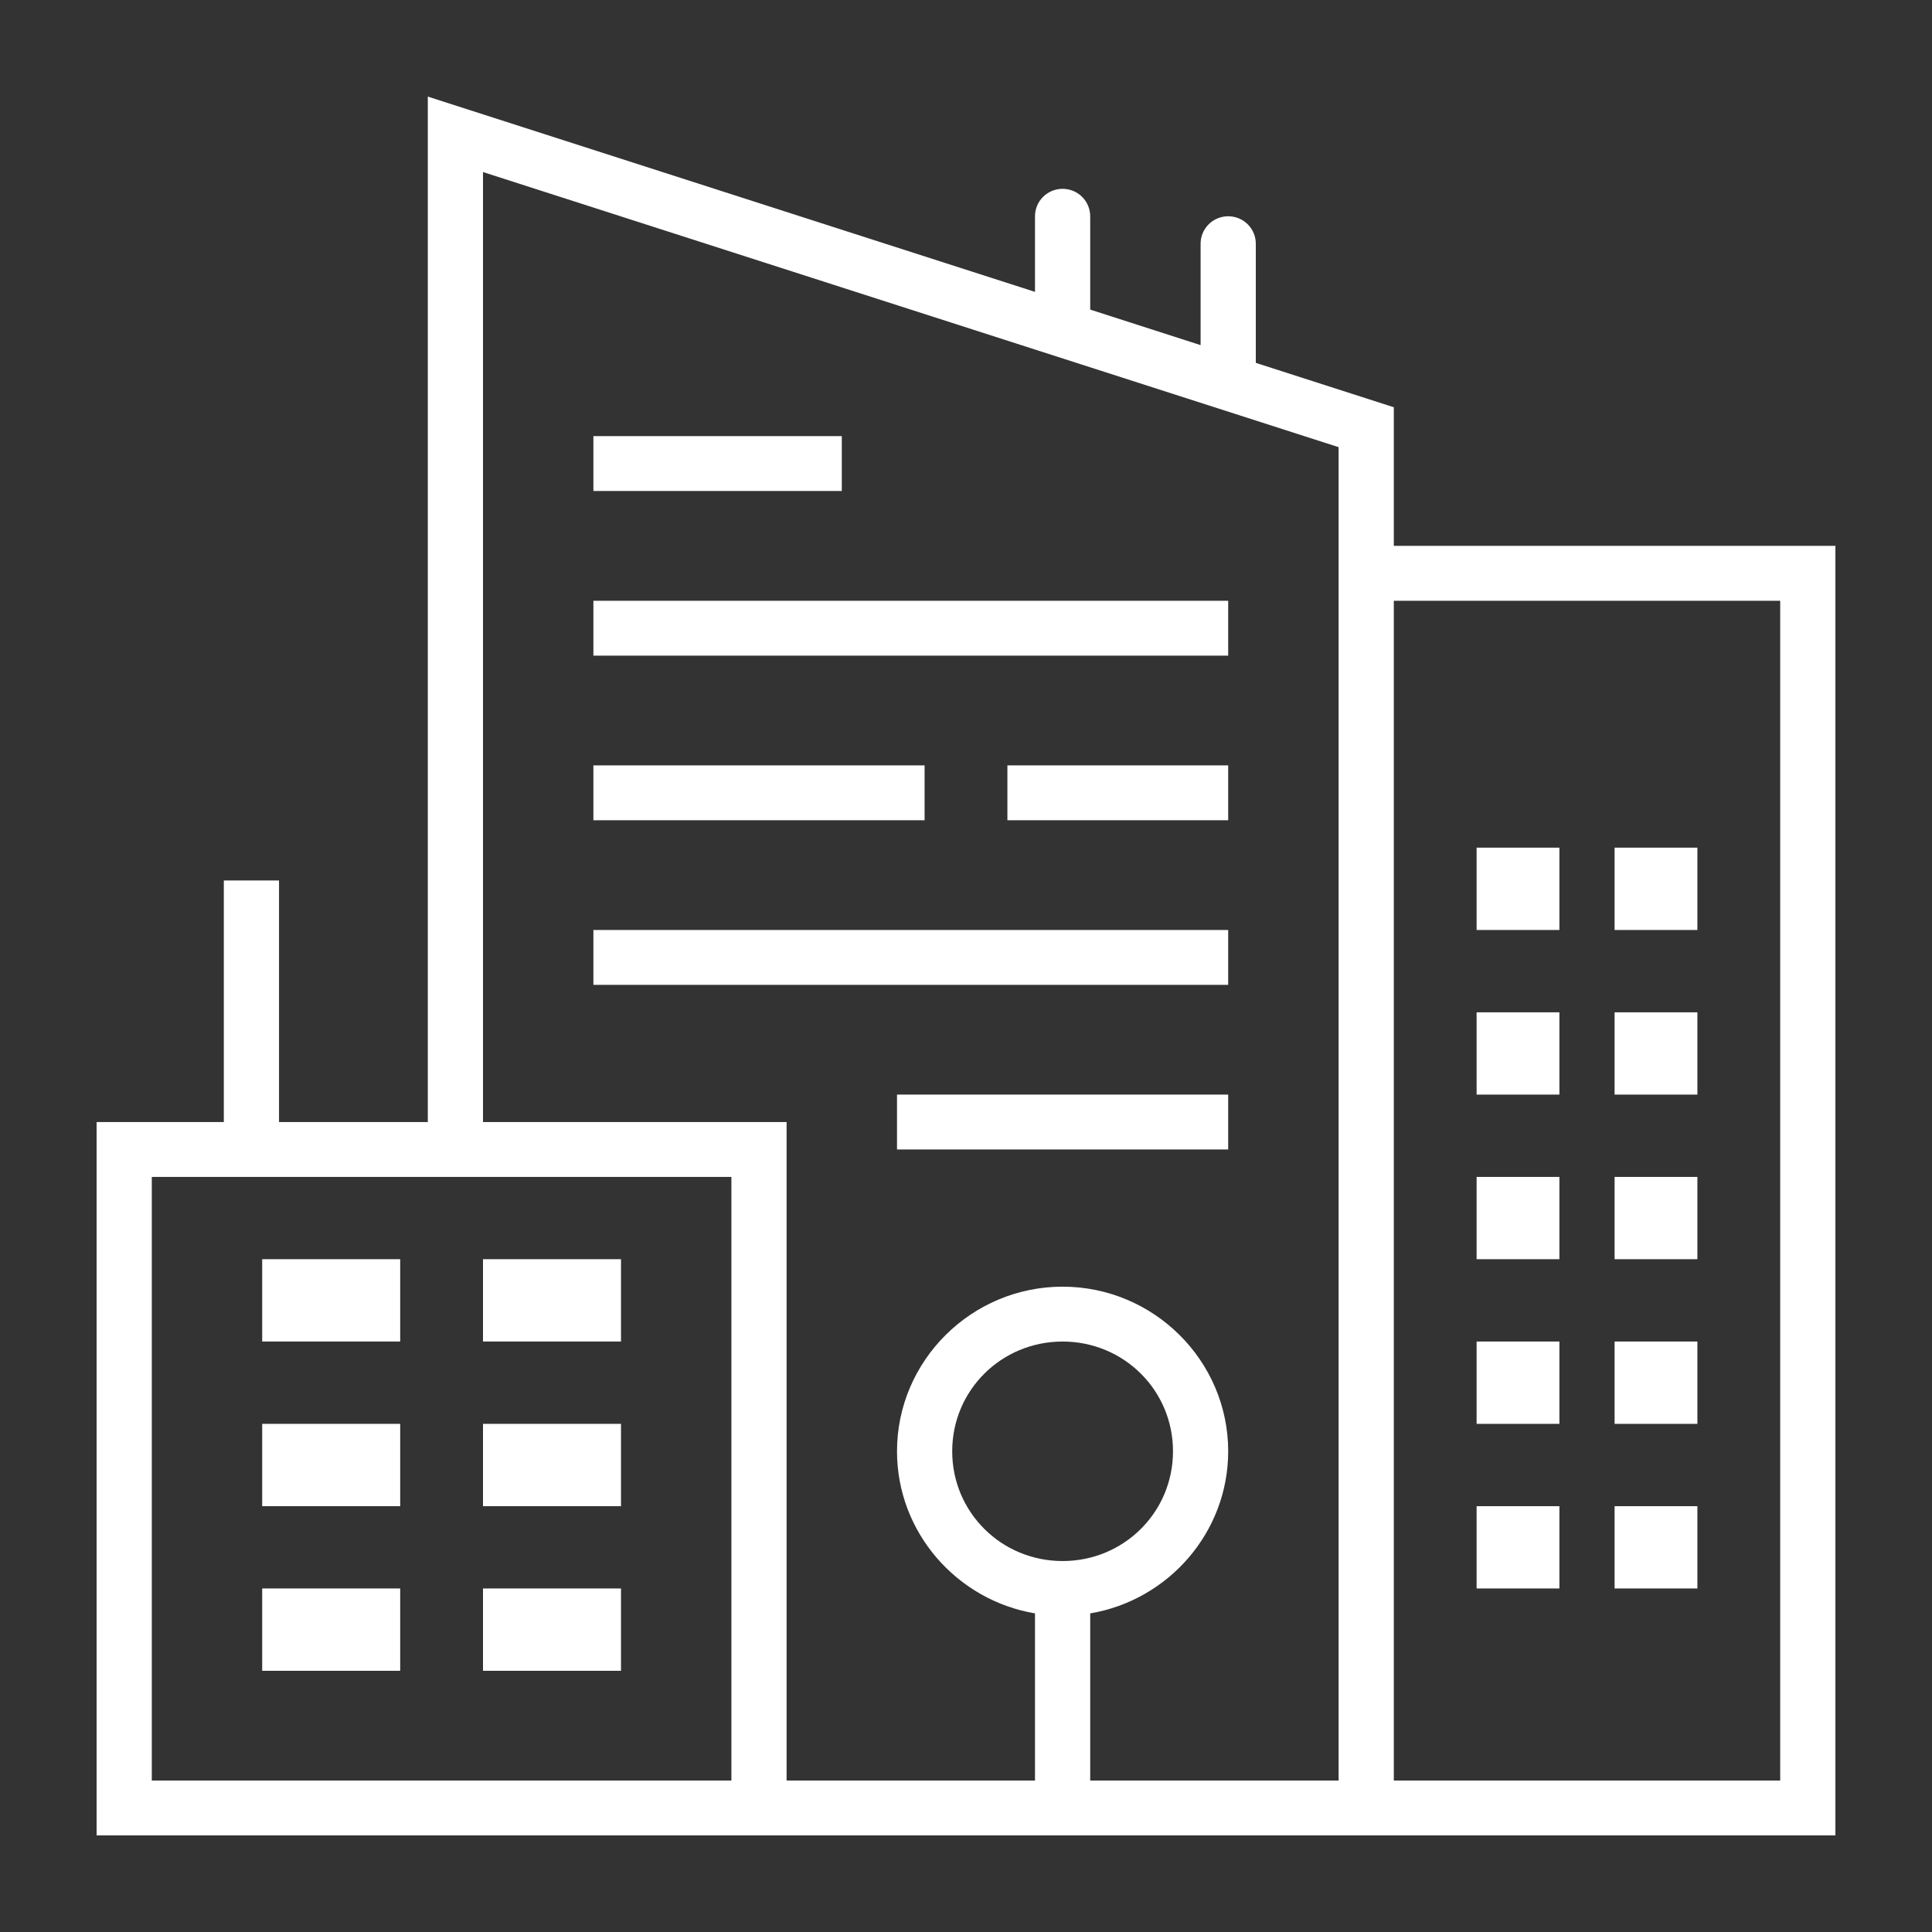 <?xml version="1.0" encoding="UTF-8"?> <svg xmlns="http://www.w3.org/2000/svg" width="100" height="100" viewBox="0 0 100 100" fill="none"><rect x="0" y="0" width="100" height="100" fill="#333333" stroke="none"/> <path d="M22.143 5V58.077H14.442V45.573H11.585V58.077H5V95H37.374H40.714H70.714H72.143H95V28.254H72.143V21.079L65 18.782V12.633C65.003 12.443 64.967 12.255 64.895 12.079C64.823 11.902 64.716 11.743 64.581 11.608C64.445 11.474 64.284 11.368 64.107 11.297C63.93 11.226 63.74 11.191 63.549 11.194C63.171 11.2 62.81 11.354 62.547 11.624C62.283 11.894 62.138 12.257 62.143 12.633V17.864L56.429 16.025V11.213C56.431 11.023 56.395 10.834 56.323 10.658C56.251 10.482 56.145 10.323 56.009 10.188C55.874 10.054 55.713 9.948 55.536 9.877C55.359 9.806 55.169 9.771 54.978 9.773C54.599 9.779 54.239 9.934 53.975 10.204C53.711 10.474 53.566 10.837 53.571 11.213V15.107L22.143 5ZM25 8.905L69.286 23.145V92.16H56.429V83.509C60.469 82.827 63.571 79.322 63.571 75.118C63.571 70.43 59.717 66.598 55 66.598C50.283 66.598 46.429 70.43 46.429 75.118C46.429 79.322 49.531 82.827 53.571 83.509V92.16H40.714V76.538H40.583L40.656 76.136L39.782 75.207L39.286 75.118L38.142 75.69L37.988 76.538H37.857V92.16H37.374H7.857V60.917H37.857V80.799H37.988L37.916 81.201L38.789 82.13L39.286 82.219L40.43 81.648L40.583 80.799H40.714V58.077H25V8.905ZM30.714 22.574V25.414H43.571V22.574H30.714ZM30.714 31.095V33.935H63.571V31.095H30.714ZM72.143 31.095H92.143V92.16H72.143V31.095ZM30.714 39.615V42.456H47.857V39.615H30.714ZM52.143 39.615V42.456H63.571V39.615H52.143ZM76.429 43.876V48.136H80.714V43.876H76.429ZM83.571 43.876V48.136H87.857V43.876H83.571ZM30.714 48.136V50.976H63.571V48.136H30.714ZM76.429 52.397V56.657H80.714V52.397H76.429ZM83.571 52.397V56.657H87.857V52.397H83.571ZM46.429 56.657V59.497H63.571V56.657H46.429ZM76.429 60.917V65.177H80.714V60.917H76.429ZM83.571 60.917V65.177H87.857V60.917H83.571ZM13.571 65.177V69.438H20.714V65.177H13.571ZM25 65.177V69.438H32.143V65.177H25ZM55 69.438C58.172 69.438 60.714 71.965 60.714 75.118C60.714 78.272 58.172 80.799 55 80.799C51.828 80.799 49.286 78.272 49.286 75.118C49.286 71.965 51.828 69.438 55 69.438ZM76.429 69.438V73.698H80.714V69.438H76.429ZM83.571 69.438V73.698H87.857V69.438H83.571ZM13.571 73.698V77.959H20.714V73.698H13.571ZM25 73.698V77.959H32.143V73.698H25ZM76.429 77.959V82.219H80.714V77.959H76.429ZM83.571 77.959V82.219H87.857V77.959H83.571ZM13.571 82.219V86.479H20.714V82.219H13.571ZM25 82.219V86.479H32.143V82.219H25Z" fill="white"></path> </svg> 